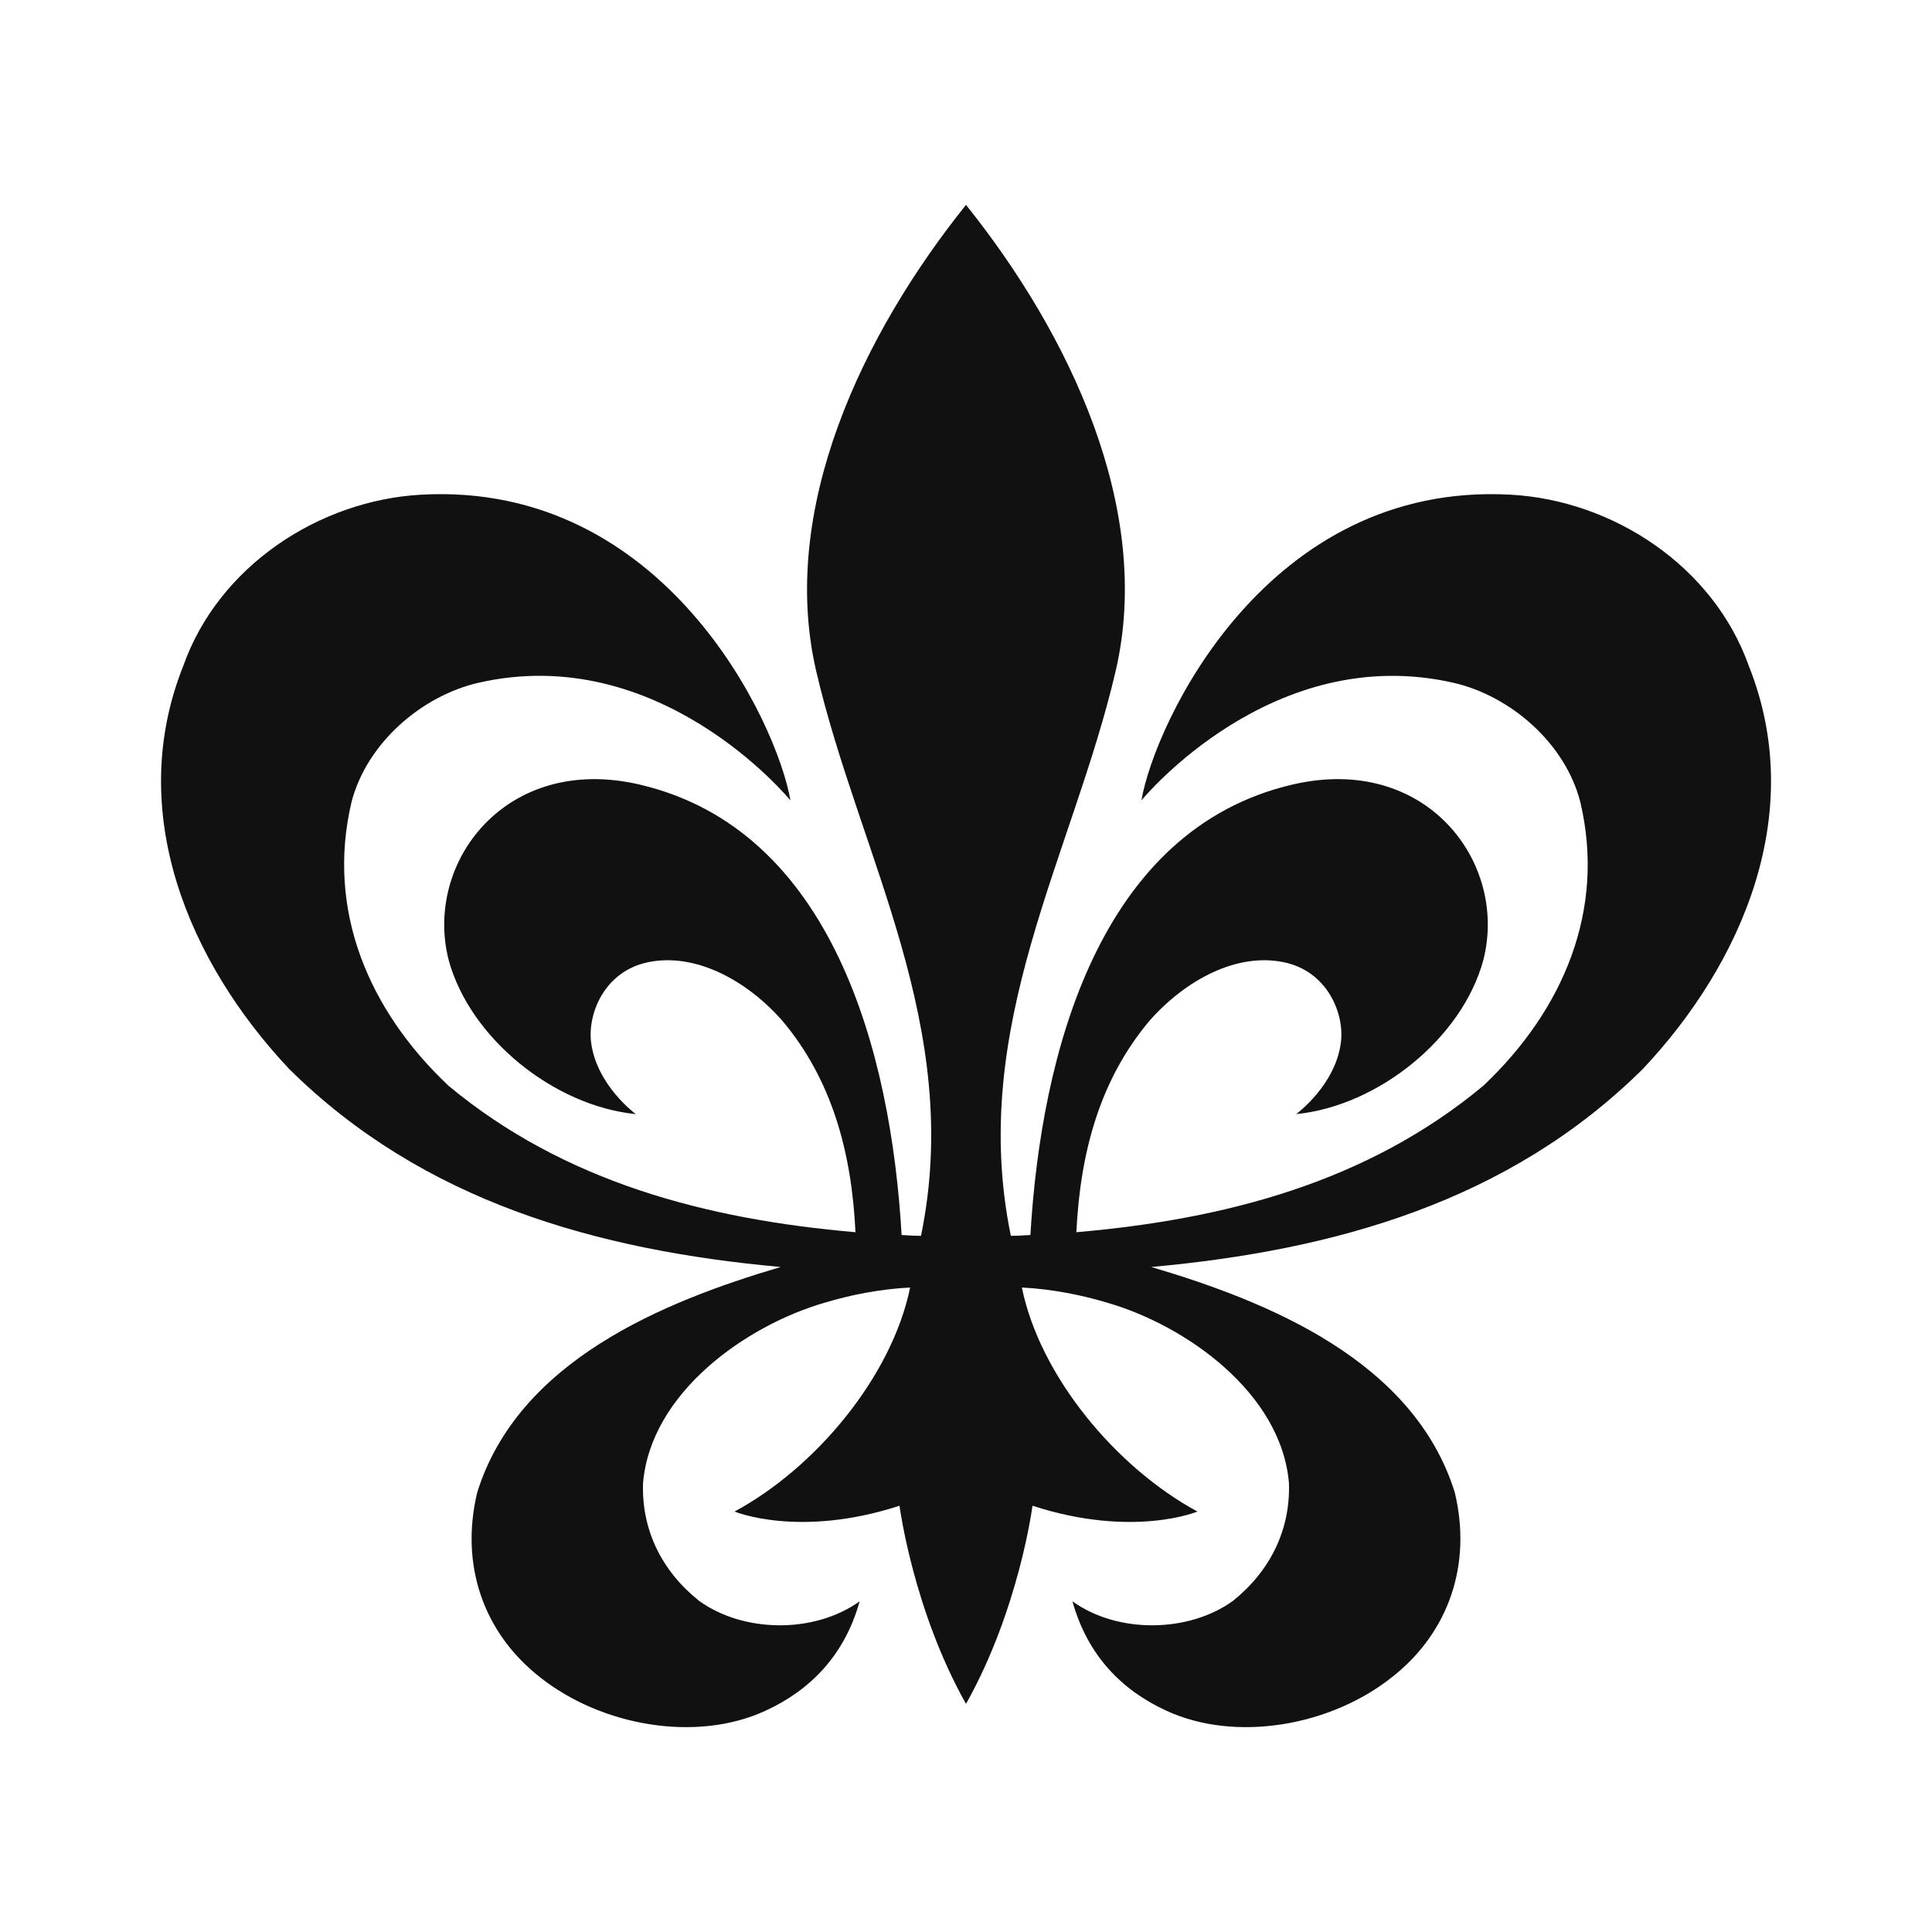 <svg xmlns="http://www.w3.org/2000/svg" fill="none" viewBox="0 0 24 24" height="24" width="24">
<path fill="#111111" d="M12 2.545C13.287 4.152 14.326 6.325 13.86 8.332C13.323 10.631 12.023 12.75 12.557 15.352C12.638 15.352 12.717 15.346 12.8 15.342C12.933 13.078 13.657 10.302 16.06 9.745C17.713 9.362 18.736 10.71 18.427 11.924C18.166 12.895 17.122 13.738 16.101 13.84C16.101 13.84 16.594 13.481 16.658 12.942C16.7 12.588 16.49 12.065 15.947 11.953C15.359 11.831 14.726 12.177 14.283 12.676C13.661 13.413 13.419 14.319 13.371 15.307C15.223 15.147 16.989 14.684 18.427 13.487C19.415 12.553 19.95 11.31 19.631 9.962C19.441 9.225 18.759 8.645 18.061 8.483C15.805 7.964 14.194 9.925 14.179 9.943C14.343 8.99 15.731 5.979 18.765 6.145C20.035 6.215 21.284 7.03 21.725 8.274C22.45 10.093 21.65 11.959 20.409 13.278C18.746 14.925 16.584 15.532 14.301 15.739C15.767 16.172 17.561 16.907 18.071 18.537C18.286 19.424 18.004 20.271 17.3 20.828C16.538 21.439 15.355 21.651 14.489 21.251C13.934 20.996 13.51 20.565 13.322 19.892C13.891 20.3 14.772 20.281 15.317 19.886C15.776 19.517 16.03 19.01 16.012 18.426C15.919 17.305 14.734 16.466 13.756 16.183C13.437 16.087 13.068 16.013 12.694 15.994C12.919 17.096 13.863 18.229 14.875 18.777C14.875 18.777 14.078 19.111 12.826 18.705C12.826 18.705 12.659 19.994 12 21.166C11.342 19.996 11.174 18.705 11.174 18.705C9.925 19.111 9.125 18.777 9.125 18.777C10.138 18.23 11.08 17.096 11.306 15.994C10.929 16.013 10.562 16.087 10.243 16.183C9.266 16.466 8.081 17.303 7.988 18.426C7.969 19.01 8.224 19.519 8.684 19.886C9.229 20.281 10.109 20.3 10.679 19.892C10.492 20.563 10.065 20.996 9.51 21.251C8.644 21.651 7.462 21.439 6.699 20.828C5.995 20.271 5.714 19.424 5.929 18.537C6.439 16.907 8.232 16.172 9.698 15.739C7.416 15.532 5.254 14.925 3.591 13.278C2.35 11.959 1.551 10.093 2.276 8.274C2.715 7.032 3.964 6.215 5.234 6.145C8.267 5.979 9.657 8.99 9.819 9.943C9.793 9.912 8.186 7.964 5.938 8.483C5.24 8.645 4.558 9.227 4.367 9.962C4.048 11.31 4.583 12.555 5.571 13.487C7.01 14.684 8.775 15.147 10.627 15.307C10.58 14.317 10.336 13.411 9.715 12.676C9.274 12.177 8.638 11.831 8.05 11.953C7.51 12.065 7.301 12.588 7.342 12.942C7.406 13.476 7.89 13.834 7.899 13.84C6.878 13.738 5.836 12.895 5.573 11.924C5.264 10.71 6.29 9.362 7.941 9.745C10.343 10.303 11.07 13.078 11.2 15.342C11.281 15.346 11.362 15.352 11.441 15.352C11.977 12.75 10.672 10.631 10.138 8.332C9.674 6.325 10.712 4.152 12 2.545Z"></path>
</svg>
